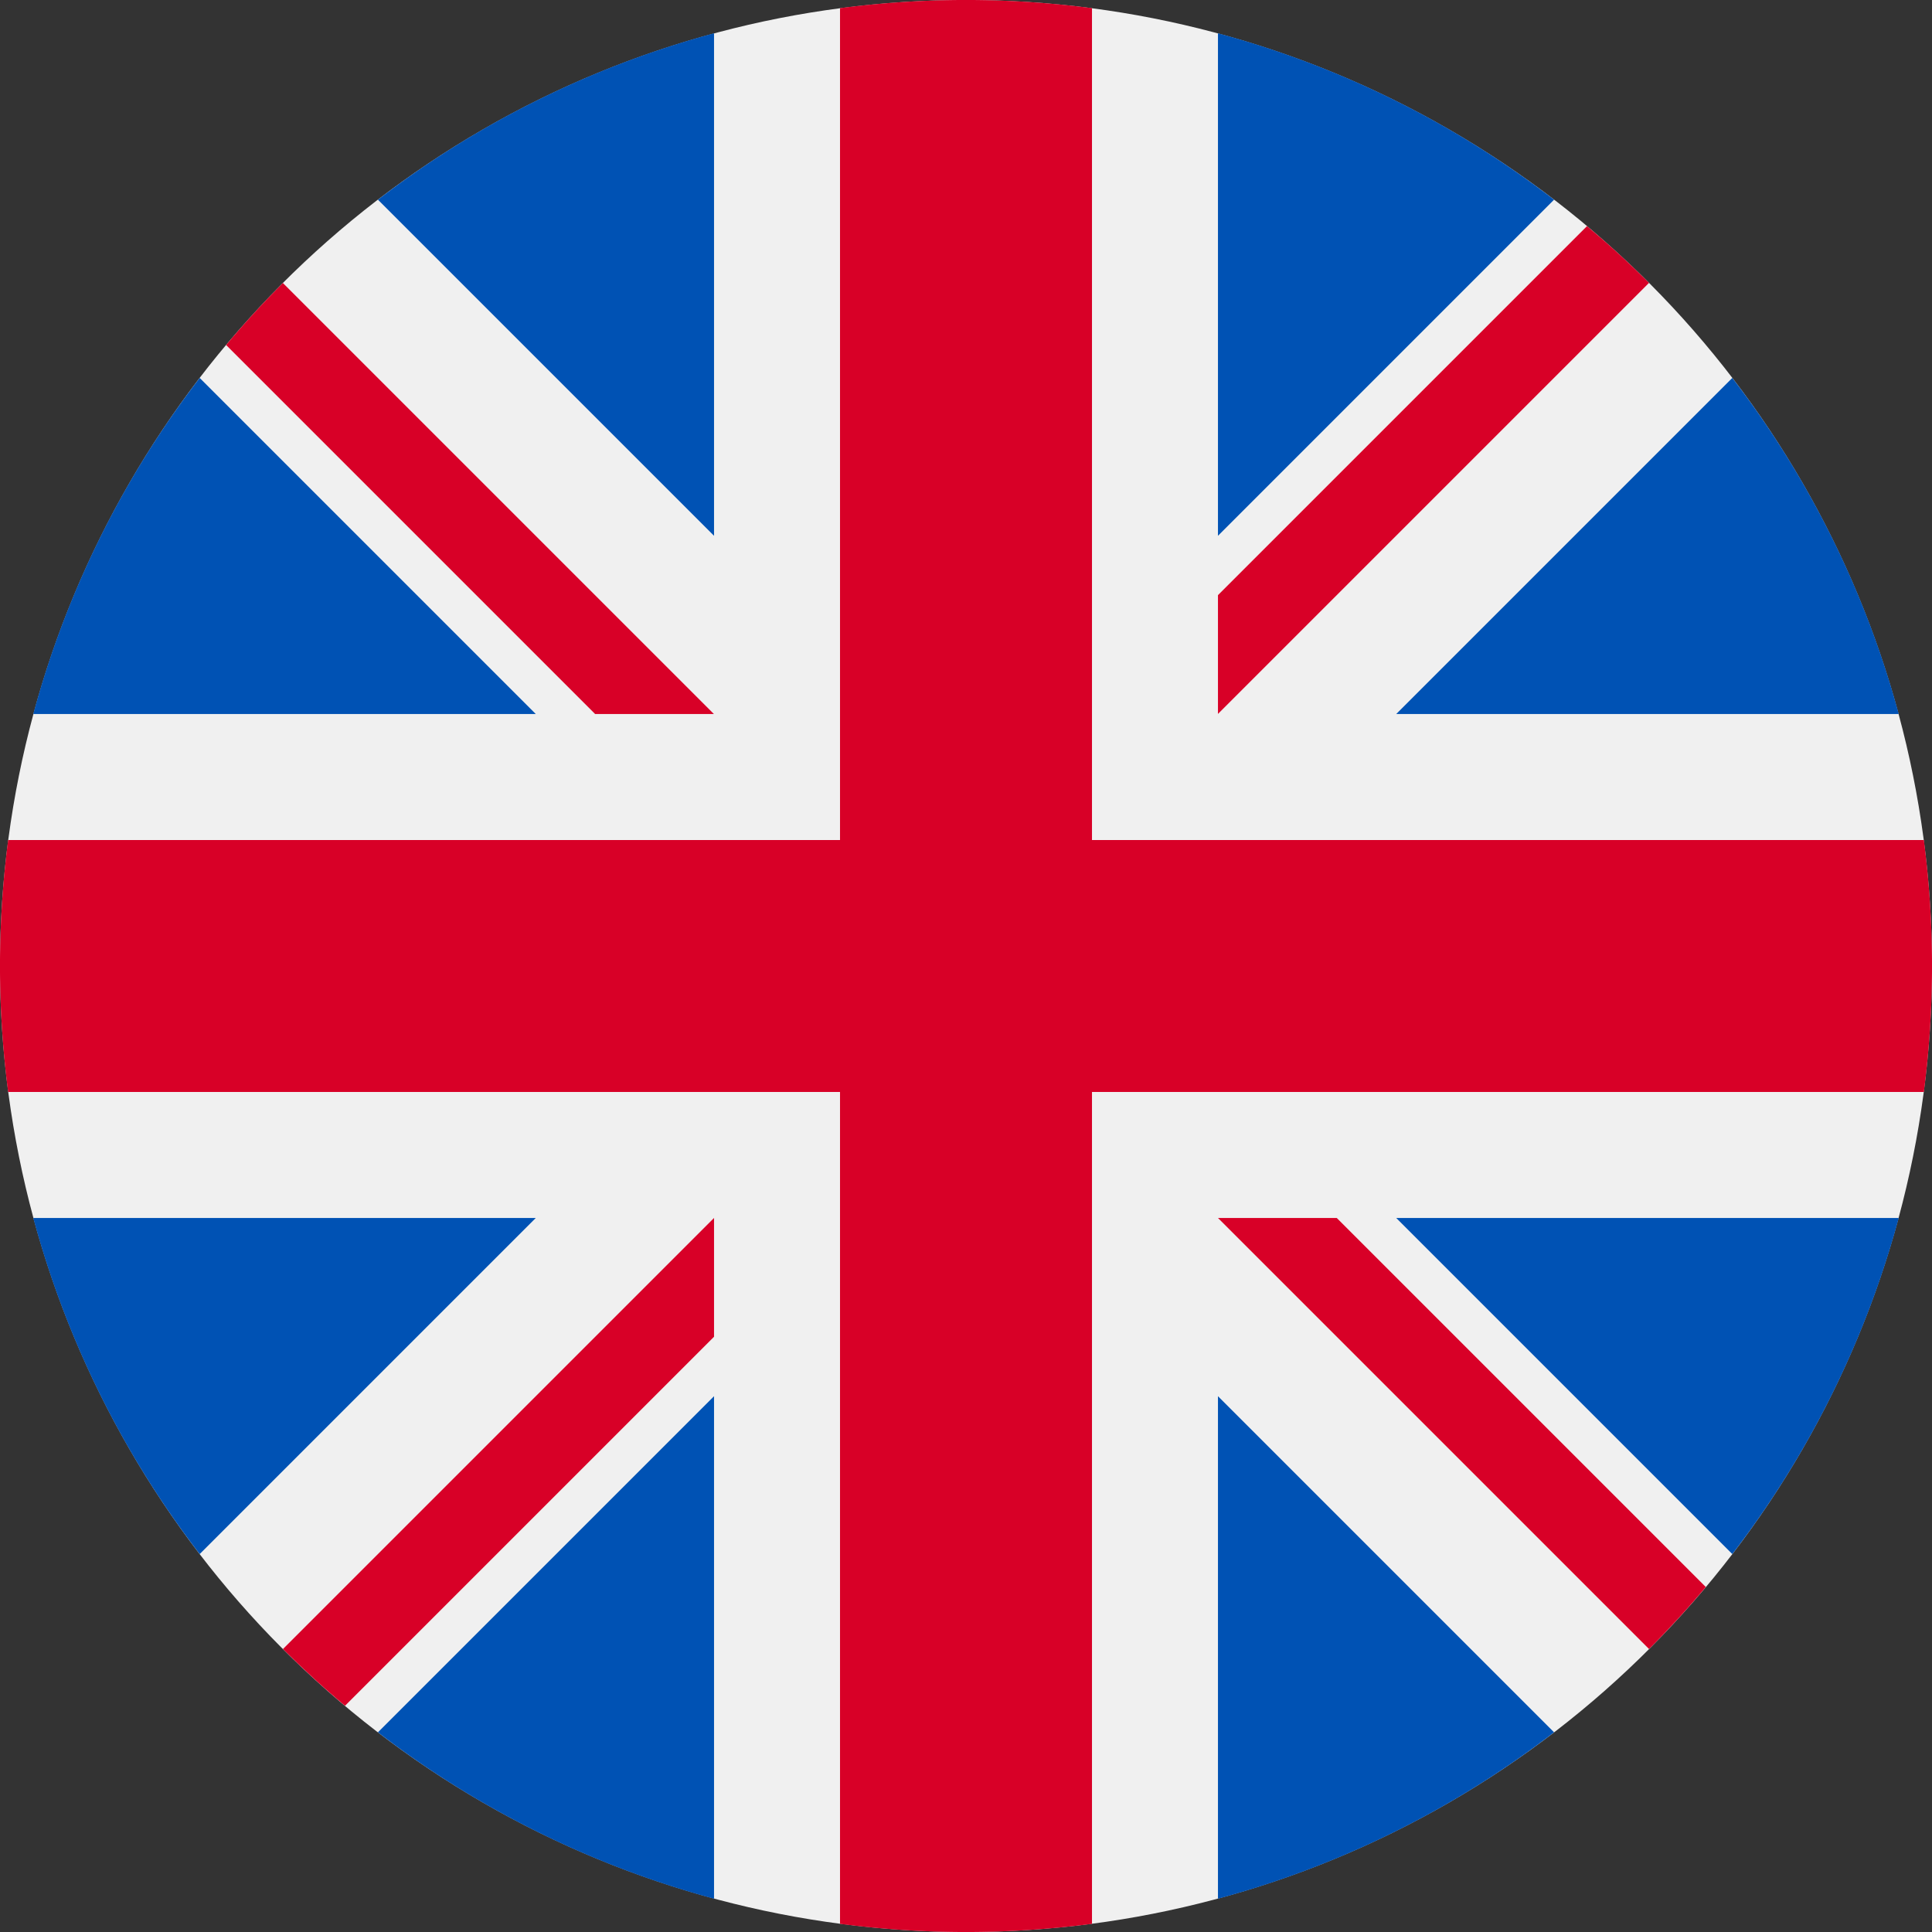 <svg xmlns="http://www.w3.org/2000/svg" width="18.004" height="18.004" viewBox="0 0 18.004 18.004"><rect x="0" y="0" width="18.004" height="18.004" fill="#333333" stroke="none"/><circle cx="9.002" cy="9.002" r="9.002" fill="#f0f0f0"/><g transform="translate(0.31 0.31)"><path d="M1.861,3.521A8.969,8.969,0,0,0,.31,6.653H4.993Z" transform="translate(-0.31 -0.309)" fill="#0052b4"/><path d="M17.691,6.653A8.97,8.97,0,0,0,16.14,3.521L13.008,6.653Z" transform="translate(-0.307 -0.309)" fill="#0052b4"/><path d="M.31,11.348A8.97,8.97,0,0,0,1.861,14.48l3.132-3.132Z" transform="translate(-0.31 -0.308)" fill="#0052b4"/><path d="M14.48,1.861A8.97,8.97,0,0,0,11.348.31V4.993Z" transform="translate(-0.308 -0.31)" fill="#0052b4"/><path d="M3.521,16.14a8.97,8.97,0,0,0,3.132,1.551V13.008Z" transform="translate(-0.309 -0.307)" fill="#0052b4"/><path d="M6.653.31A8.97,8.97,0,0,0,3.521,1.861L6.653,4.993Z" transform="translate(-0.309 -0.31)" fill="#0052b4"/><path d="M11.348,17.691A8.97,8.97,0,0,0,14.48,16.14l-3.132-3.132Z" transform="translate(-0.308 -0.307)" fill="#0052b4"/><path d="M13.008,11.348,16.14,14.48a8.97,8.97,0,0,0,1.551-3.132Z" transform="translate(-0.307 -0.308)" fill="#0052b4"/></g><path d="M17.928,7.828H10.176V.076a9.085,9.085,0,0,0-2.348,0V7.828H.076a9.085,9.085,0,0,0,0,2.348H7.828v7.752a9.085,9.085,0,0,0,2.348,0V10.176h7.752a9.085,9.085,0,0,0,0-2.348Z" fill="#d80027"/><path d="M11.348,11.348h0l4.017,4.017q.277-.277.529-.578l-3.439-3.439H11.348Z" transform="translate(0.002 0.002)" fill="#d80027"/><path d="M6.653,11.348h0L2.636,15.365q.277.277.578.529l3.439-3.439V11.348Z" transform="translate(0.001 0.002)" fill="#d80027"/><path d="M6.653,6.653h0L2.636,2.636q-.277.277-.529.578L5.546,6.653H6.653Z" transform="translate(0 0.001)" fill="#d80027"/><path d="M11.348,6.653h0l4.017-4.017q-.277-.277-.578-.529L11.348,5.546Z" transform="translate(0.002 0)" fill="#d80027"/></svg>